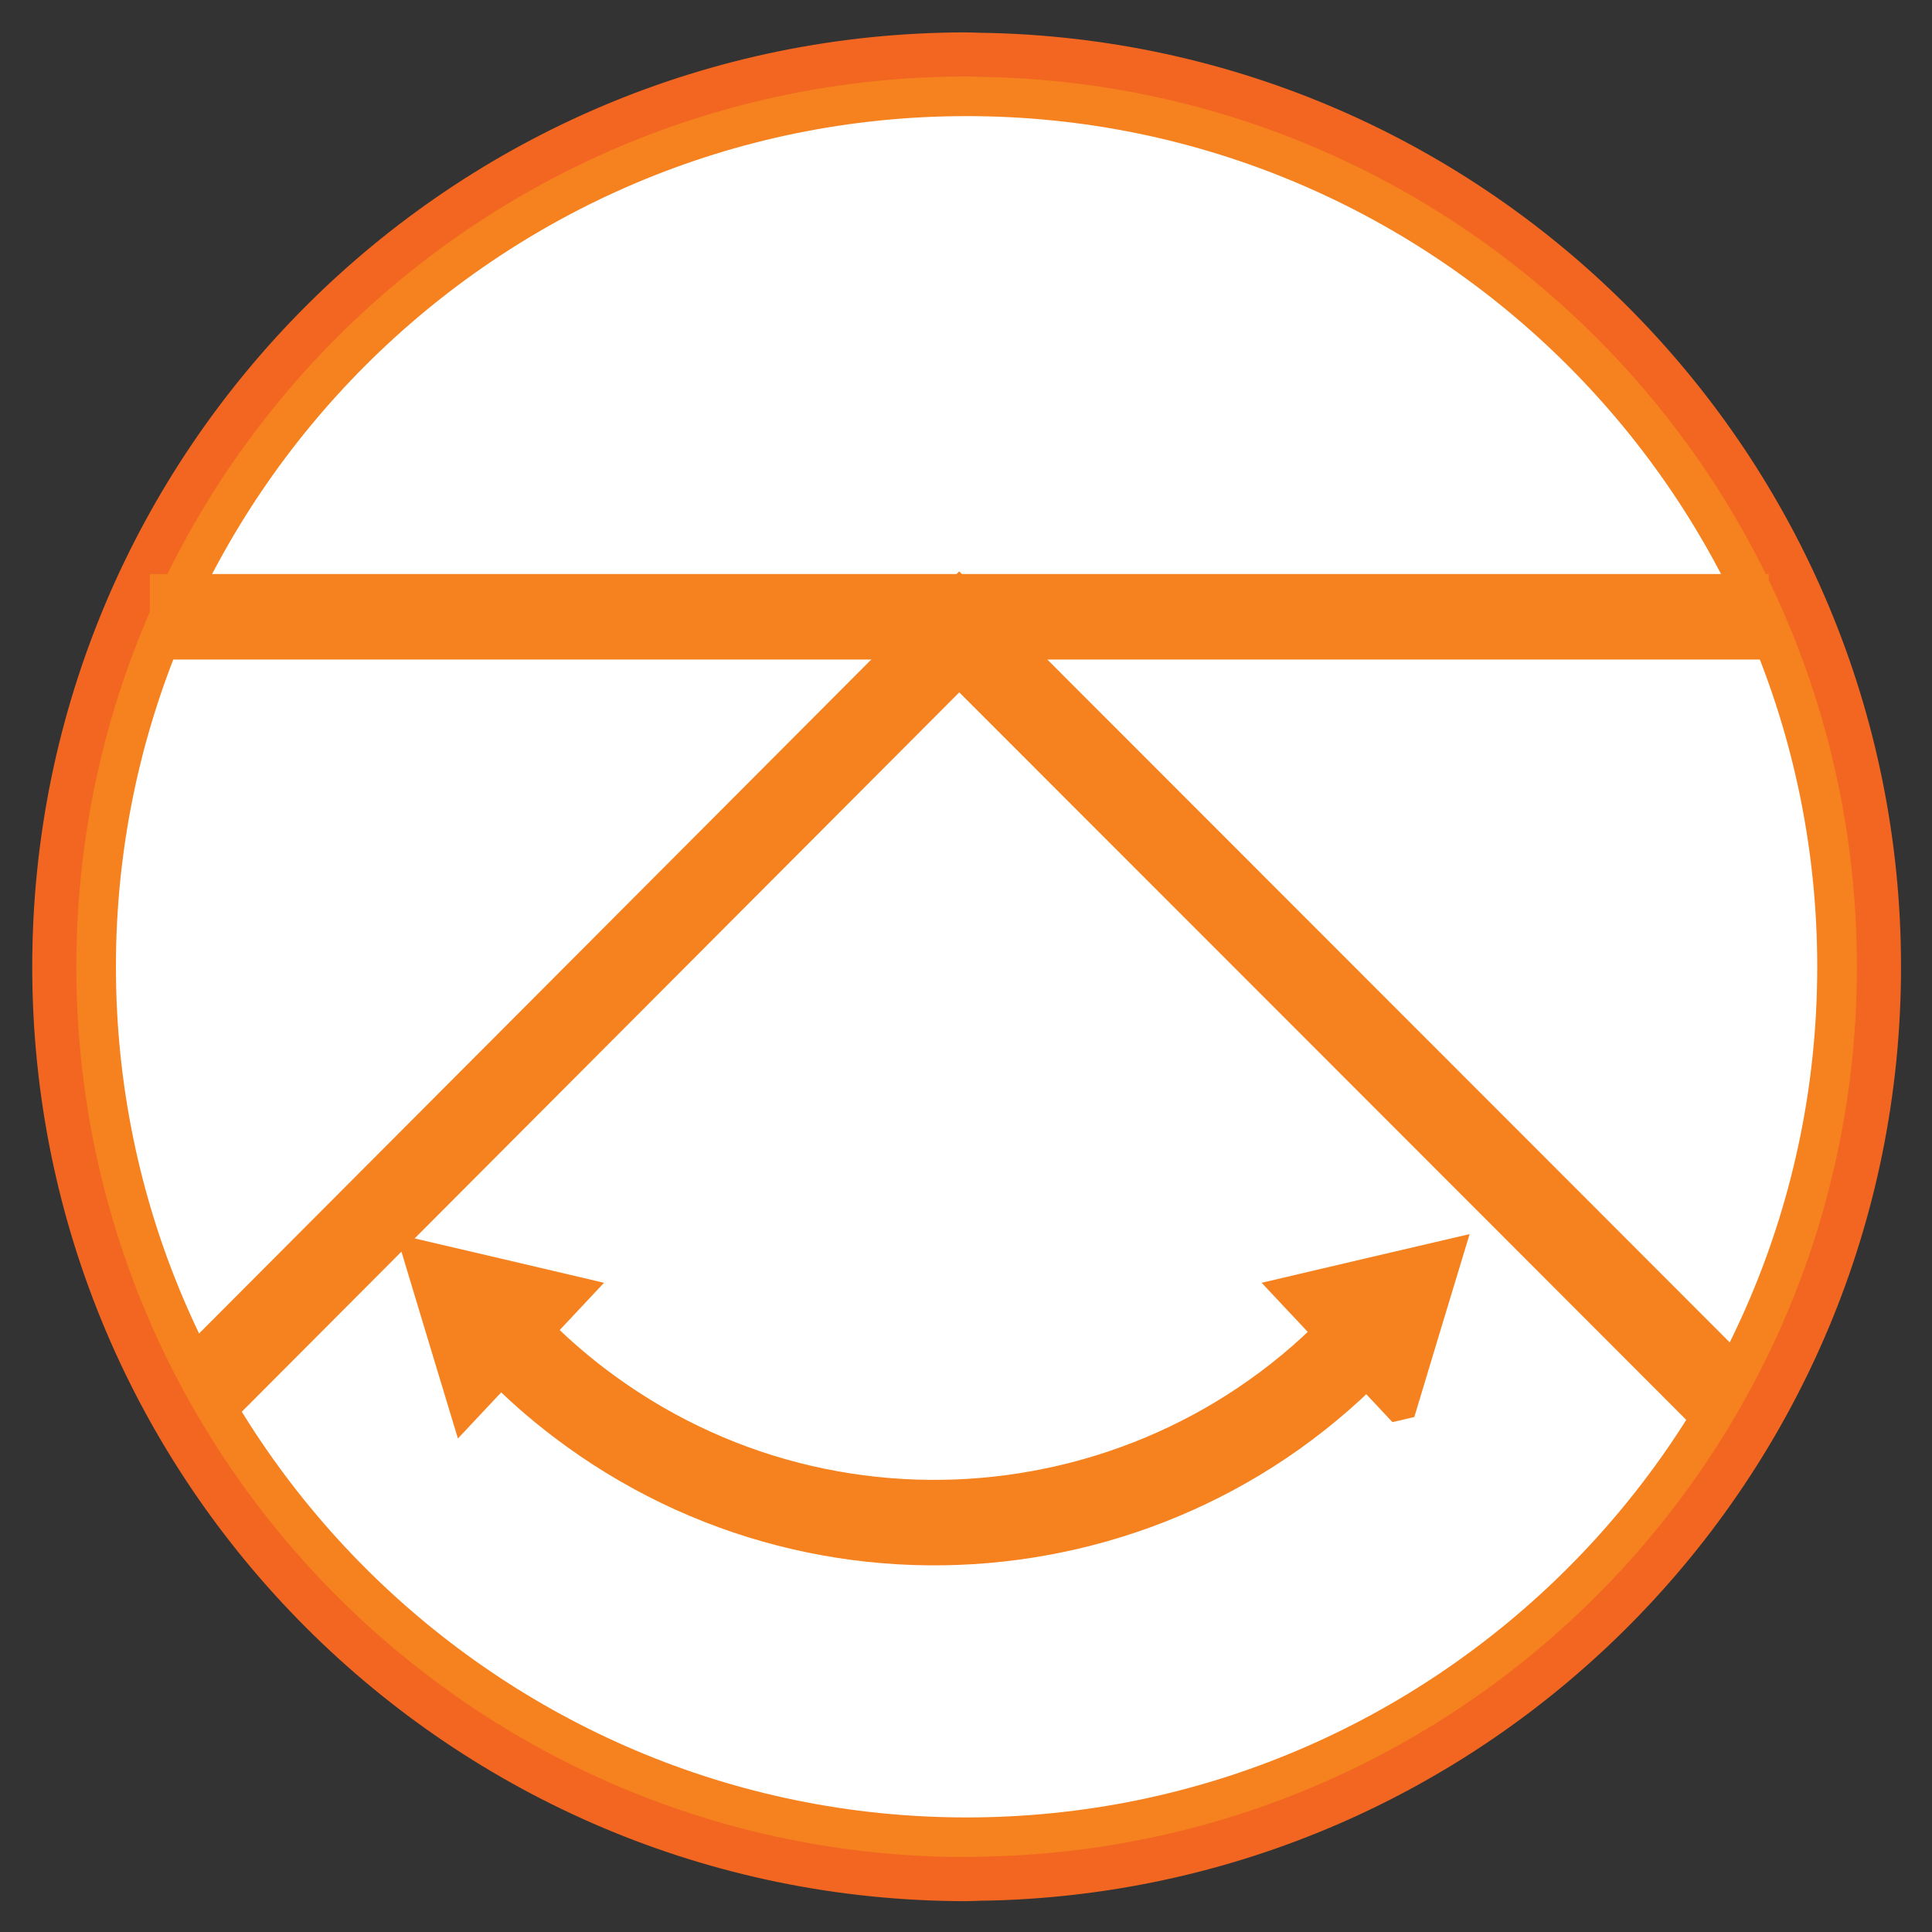 <svg width="40" height="40" viewBox="0 0 40 40" fill="none" xmlns="http://www.w3.org/2000/svg">
<rect x="0" y="0" width="40" height="40" fill="#333333" stroke="none"/>
<g clip-path="url(#clip0_5482_176293)">
<path d="M20.013 1.127C9.581 1.127 1.124 9.584 1.124 20.016C1.124 30.447 9.581 38.905 20.013 38.905C20.108 38.905 20.201 38.898 20.297 38.896V38.897C30.598 38.745 38.902 30.353 38.902 20.017C38.902 9.68 30.598 1.288 20.297 1.135C20.201 1.134 20.108 1.127 20.013 1.127Z" fill="#F5821F"/>
<path fill-rule="evenodd" clip-rule="evenodd" d="M20.013 1.127C9.581 1.127 1.124 9.584 1.124 20.016C1.124 30.447 9.581 38.905 20.013 38.905C20.108 38.905 20.201 38.898 20.297 38.896V38.897C30.598 38.745 38.902 30.353 38.902 20.017C38.902 9.68 30.598 1.288 20.297 1.135C20.201 1.134 20.108 1.127 20.013 1.127Z" stroke="#F26621" stroke-width="0.913" stroke-miterlimit="2"/>
<path d="M20.012 37.628C10.301 37.628 2.4 29.728 2.4 20.016C2.4 10.304 10.301 2.404 20.012 2.404C29.723 2.404 37.624 10.304 37.624 20.016C37.624 29.728 29.723 37.628 20.012 37.628Z" fill="white"/>
<path d="M3.102 12.77H36.62" stroke="#F5821F" stroke-width="1.77" stroke-miterlimit="2"/>
<path d="M4.301 28.682L19.86 13.082L31.438 24.666L35.62 28.853" stroke="#F5821F" stroke-width="1.77" stroke-miterlimit="2"/>
<path d="M10.707 27.913C11.104 28.315 11.53 28.69 11.98 29.033C17.316 33.104 24.942 32.078 29.013 26.742" stroke="#F5821F" stroke-width="1.77" stroke-miterlimit="2"/>
<path fill-rule="evenodd" clip-rule="evenodd" d="M30.035 25.918L29.529 27.588L29.025 29.26L27.83 27.987L26.635 26.714L28.334 26.315L30.035 25.918Z" fill="#F5821F"/>
<path fill-rule="evenodd" clip-rule="evenodd" d="M30.035 25.918L29.529 27.588L29.025 29.26L27.83 27.987L26.635 26.714L28.334 26.315L30.035 25.918Z" stroke="#F5821F" stroke-width="0.537" stroke-miterlimit="2"/>
<path fill-rule="evenodd" clip-rule="evenodd" d="M8.593 25.918L9.097 27.588L9.603 29.26L10.798 27.987L11.992 26.714L10.292 26.315L8.593 25.918Z" fill="#F5821F"/>
<path fill-rule="evenodd" clip-rule="evenodd" d="M8.593 25.918L9.097 27.588L9.603 29.26L10.798 27.987L11.992 26.714L10.292 26.315L8.593 25.918Z" stroke="#F5821F" stroke-width="0.537" stroke-miterlimit="2"/>
</g>
<defs>
<clipPath id="clip0_5482_176293">
<rect width="40" height="40" fill="white"/>
</clipPath>
</defs>
</svg>
